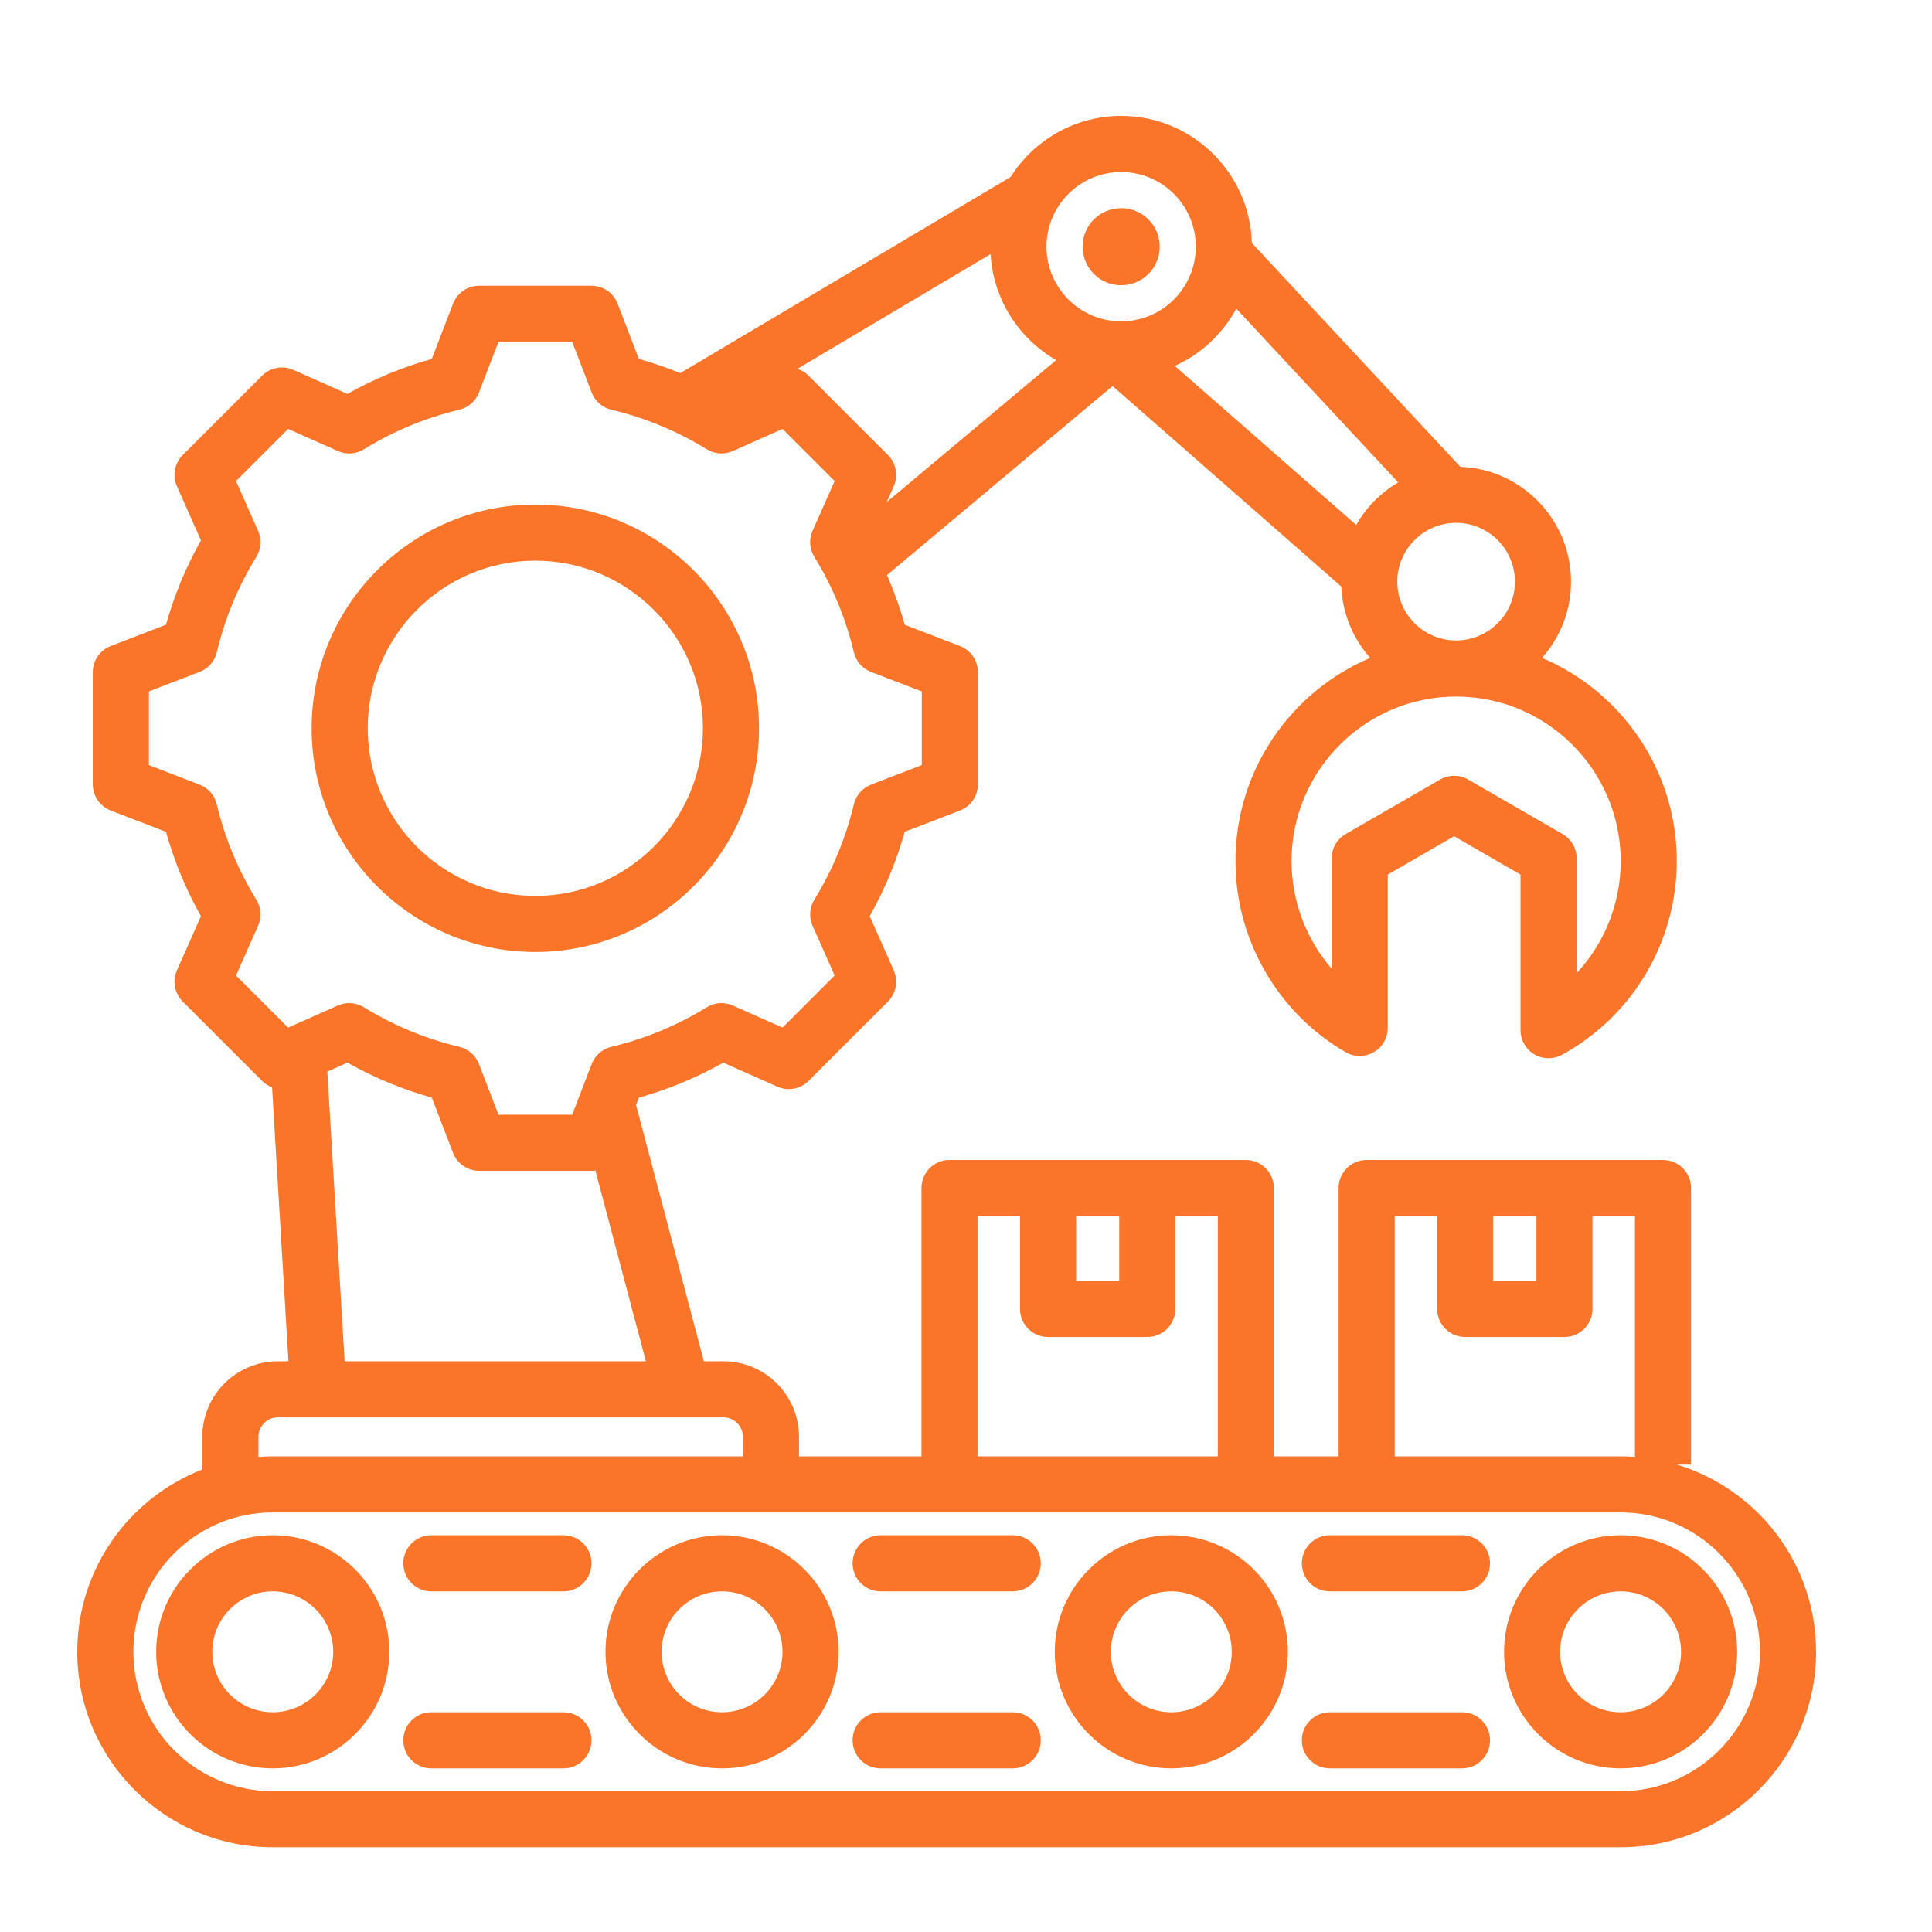 <svg width="50" height="50" viewBox="0 0 50 50" fill="none" xmlns="http://www.w3.org/2000/svg">
<path d="M43.397 37.904H43.764V30.746C43.764 30.346 43.439 30.02 43.038 30.02H35.369C34.968 30.02 34.643 30.346 34.643 30.746V37.69H32.968V30.746C32.968 30.346 32.643 30.02 32.242 30.02H24.573C24.172 30.02 23.848 30.346 23.848 30.746V37.69H20.678V37.186C20.678 36.107 19.801 35.23 18.722 35.23H18.216L16.461 28.596L16.534 28.407C17.296 28.194 18.028 27.89 18.718 27.501L20.119 28.123C20.393 28.245 20.714 28.185 20.927 27.973L22.98 25.92C23.192 25.707 23.252 25.386 23.13 25.112L22.508 23.711C22.897 23.021 23.2 22.289 23.413 21.527L24.843 20.977C25.123 20.869 25.308 20.6 25.308 20.3V17.396C25.308 17.096 25.123 16.827 24.843 16.719L23.414 16.169C23.291 15.729 23.137 15.3 22.955 14.883L28.794 9.991L34.713 15.178C34.742 15.885 35.02 16.53 35.461 17.026C33.413 17.895 31.974 19.925 31.974 22.286C31.974 24.317 33.066 26.211 34.825 27.23C35.05 27.36 35.327 27.361 35.551 27.231C35.776 27.102 35.915 26.862 35.915 26.602V22.634L37.633 21.642L39.351 22.634V26.66C39.351 26.917 39.487 27.154 39.707 27.285C39.821 27.352 39.949 27.386 40.077 27.386C40.197 27.386 40.317 27.356 40.426 27.297C42.257 26.293 43.395 24.373 43.395 22.286C43.395 19.925 41.955 17.895 39.908 17.026C40.374 16.501 40.658 15.81 40.658 15.053C40.658 13.451 39.383 12.14 37.795 12.082L32.398 6.29C32.347 4.468 30.85 3 29.016 3C27.812 3 26.754 3.632 26.154 4.581L17.604 9.657C17.255 9.514 16.898 9.391 16.534 9.289L15.984 7.86C15.876 7.579 15.607 7.395 15.306 7.395H12.403C12.102 7.395 11.833 7.579 11.725 7.86L11.175 9.289C10.413 9.502 9.682 9.806 8.991 10.195L7.59 9.572C7.316 9.451 6.995 9.51 6.782 9.723L4.729 11.776C4.517 11.988 4.457 12.309 4.579 12.584L5.201 13.984C4.812 14.675 4.509 15.406 4.296 16.168L2.866 16.719C2.586 16.826 2.401 17.096 2.401 17.396V20.299C2.401 20.6 2.586 20.869 2.867 20.977L4.296 21.527C4.509 22.289 4.812 23.021 5.201 23.712L4.579 25.112C4.457 25.386 4.517 25.707 4.729 25.92L6.783 27.973C6.857 28.048 6.946 28.102 7.041 28.138L7.465 35.23H7.192C6.113 35.23 5.236 36.107 5.236 37.185V38.031C3.345 38.764 2 40.602 2 42.748C2 45.538 4.269 47.807 7.059 47.807H41.941C44.73 47.807 47 45.538 47 42.748C47 40.465 45.479 38.531 43.397 37.904ZM38.645 31.472H39.762V33.15H38.645V31.472ZM36.095 31.472H37.194V33.875C37.194 34.276 37.519 34.601 37.92 34.601H40.487C40.888 34.601 41.213 34.276 41.213 33.875V31.472H42.312V37.705C42.19 37.696 42.066 37.69 41.941 37.69H36.095V31.472ZM27.85 31.472H28.966V33.15H27.85V31.472ZM25.299 31.472H26.398V33.875C26.398 34.276 26.723 34.601 27.124 34.601H29.692C30.093 34.601 30.418 34.276 30.418 33.875V31.472H31.517V37.69H25.299V31.472ZM22.98 11.776L20.926 9.723C20.843 9.639 20.742 9.58 20.635 9.546L25.637 6.576C25.703 7.75 26.37 8.765 27.334 9.32L22.946 12.996L23.13 12.584C23.252 12.309 23.192 11.988 22.98 11.776ZM41.944 22.286C41.944 23.378 41.525 24.41 40.803 25.187V22.214C40.803 21.955 40.665 21.715 40.44 21.586L37.996 20.175C37.884 20.11 37.759 20.077 37.633 20.077C37.508 20.077 37.383 20.11 37.27 20.175L34.826 21.586C34.602 21.715 34.463 21.955 34.463 22.214V25.07C33.805 24.306 33.425 23.32 33.425 22.286C33.425 19.938 35.336 18.027 37.684 18.027C40.033 18.027 41.944 19.938 41.944 22.286ZM37.684 13.531C38.524 13.531 39.206 14.214 39.206 15.053C39.206 15.892 38.524 16.575 37.684 16.575C36.845 16.575 36.162 15.892 36.162 15.053C36.162 14.214 36.845 13.531 37.684 13.531ZM35.099 13.585L30.403 9.47C31.082 9.164 31.643 8.64 31.995 7.988L36.186 12.485C35.734 12.75 35.358 13.13 35.099 13.585ZM29.016 4.452C30.081 4.452 30.948 5.319 30.948 6.384C30.948 7.45 30.081 8.317 29.016 8.317C27.95 8.317 27.083 7.45 27.083 6.384C27.083 5.319 27.95 4.452 29.016 4.452ZM6.108 25.246L6.679 23.96C6.776 23.741 6.759 23.488 6.634 23.285C6.163 22.519 5.818 21.689 5.61 20.816C5.555 20.583 5.388 20.392 5.165 20.306L3.853 19.801V17.894L5.165 17.389C5.389 17.303 5.555 17.113 5.611 16.88C5.818 16.007 6.163 15.177 6.634 14.411C6.76 14.207 6.777 13.955 6.679 13.736L6.108 12.45L7.456 11.101L8.743 11.673C8.962 11.77 9.214 11.753 9.418 11.627C10.184 11.156 11.014 10.812 11.886 10.604C12.119 10.549 12.31 10.382 12.396 10.159L12.901 8.846H14.808L15.313 10.159C15.399 10.382 15.589 10.549 15.822 10.604C16.694 10.812 17.525 11.156 18.291 11.627C18.495 11.753 18.747 11.77 18.966 11.673L20.252 11.101L21.601 12.45L21.029 13.736C20.932 13.954 20.949 14.207 21.075 14.411C21.546 15.176 21.891 16.007 22.098 16.88C22.154 17.112 22.32 17.303 22.544 17.389L23.856 17.894V19.801L22.543 20.306C22.32 20.392 22.153 20.583 22.098 20.816C21.89 21.688 21.546 22.518 21.075 23.284C20.949 23.488 20.932 23.74 21.029 23.959L21.601 25.245L20.252 26.594L18.966 26.023C18.748 25.926 18.495 25.942 18.291 26.068C17.526 26.54 16.695 26.884 15.822 27.092C15.589 27.147 15.399 27.314 15.313 27.537L14.808 28.849H12.901L12.396 27.537C12.31 27.313 12.119 27.147 11.886 27.091C11.014 26.884 10.184 26.539 9.418 26.068C9.214 25.942 8.962 25.925 8.743 26.023L7.456 26.594L6.108 25.246ZM8.471 27.732L8.991 27.501C9.682 27.89 10.414 28.193 11.175 28.406L11.725 29.836C11.833 30.116 12.102 30.301 12.403 30.301H15.306C15.341 30.301 15.375 30.298 15.409 30.293L16.715 35.23H8.919L8.471 27.732ZM6.688 37.186C6.688 36.908 6.914 36.681 7.192 36.681H18.722C19 36.681 19.227 36.908 19.227 37.186V37.69H7.059C6.934 37.69 6.81 37.696 6.688 37.705V37.186ZM41.941 46.356H7.059C5.07 46.356 3.452 44.738 3.452 42.748C3.452 40.759 5.07 39.141 7.059 39.141H41.941C43.93 39.141 45.548 40.759 45.548 42.749C45.548 44.738 43.93 46.356 41.941 46.356ZM26.935 40.458C26.935 40.859 26.61 41.184 26.209 41.184H22.791C22.39 41.184 22.065 40.859 22.065 40.458C22.065 40.057 22.39 39.732 22.791 39.732H26.209C26.61 39.732 26.935 40.057 26.935 40.458ZM38.562 45.039C38.562 45.44 38.237 45.765 37.837 45.765H34.418C34.017 45.765 33.692 45.44 33.692 45.039C33.692 44.638 34.017 44.313 34.418 44.313H37.837C38.237 44.313 38.562 44.638 38.562 45.039ZM15.308 40.458C15.308 40.859 14.983 41.184 14.582 41.184H11.163C10.762 41.184 10.438 40.859 10.438 40.458C10.438 40.057 10.762 39.732 11.163 39.732H14.582C14.983 39.732 15.308 40.057 15.308 40.458ZM38.562 40.458C38.562 40.859 38.237 41.184 37.837 41.184H34.418C34.017 41.184 33.692 40.859 33.692 40.458C33.692 40.057 34.017 39.732 34.418 39.732H37.837C38.237 39.732 38.562 40.057 38.562 40.458ZM26.935 45.039C26.935 45.44 26.61 45.765 26.209 45.765H22.791C22.39 45.765 22.065 45.44 22.065 45.039C22.065 44.638 22.39 44.313 22.791 44.313H26.209C26.61 44.313 26.935 44.638 26.935 45.039ZM15.308 45.039C15.308 45.44 14.983 45.765 14.582 45.765H11.163C10.762 45.765 10.438 45.44 10.438 45.039C10.438 44.638 10.762 44.313 11.163 44.313H14.582C14.983 44.313 15.308 44.638 15.308 45.039ZM7.059 39.732C5.396 39.732 4.042 41.085 4.042 42.748C4.042 44.412 5.396 45.765 7.059 45.765C8.722 45.765 10.075 44.412 10.075 42.748C10.075 41.085 8.722 39.732 7.059 39.732ZM7.059 44.313C6.196 44.313 5.494 43.611 5.494 42.749C5.494 41.886 6.196 41.184 7.059 41.184C7.922 41.184 8.624 41.886 8.624 42.749C8.624 43.611 7.922 44.313 7.059 44.313ZM18.686 39.732C17.023 39.732 15.67 41.085 15.67 42.748C15.67 44.412 17.023 45.765 18.686 45.765C20.35 45.765 21.703 44.412 21.703 42.748C21.703 41.085 20.35 39.732 18.686 39.732ZM18.686 44.313C17.823 44.313 17.122 43.611 17.122 42.749C17.122 41.886 17.823 41.184 18.686 41.184C19.549 41.184 20.251 41.886 20.251 42.749C20.251 43.611 19.549 44.313 18.686 44.313ZM30.314 39.732C28.65 39.732 27.297 41.085 27.297 42.748C27.297 44.412 28.65 45.765 30.314 45.765C31.977 45.765 33.33 44.412 33.33 42.748C33.33 41.085 31.977 39.732 30.314 39.732ZM30.314 44.313C29.451 44.313 28.749 43.611 28.749 42.749C28.749 41.886 29.451 41.184 30.314 41.184C31.177 41.184 31.878 41.886 31.878 42.749C31.878 43.611 31.177 44.313 30.314 44.313ZM41.941 39.732C40.278 39.732 38.925 41.085 38.925 42.748C38.925 44.412 40.278 45.765 41.941 45.765C43.604 45.765 44.958 44.412 44.958 42.748C44.958 41.085 43.604 39.732 41.941 39.732ZM41.941 44.313C41.078 44.313 40.376 43.611 40.376 42.749C40.376 41.886 41.078 41.184 41.941 41.184C42.804 41.184 43.506 41.886 43.506 42.749C43.506 43.611 42.804 44.313 41.941 44.313ZM28.018 6.384C28.018 5.833 28.465 5.387 29.016 5.387C29.567 5.387 30.014 5.833 30.014 6.384C30.014 6.936 29.567 7.382 29.016 7.382C28.465 7.382 28.018 6.936 28.018 6.384ZM13.854 24.637C17.047 24.637 19.644 22.04 19.644 18.848C19.644 15.655 17.047 13.058 13.854 13.058C10.662 13.058 8.065 15.655 8.065 18.848C8.065 22.04 10.662 24.637 13.854 24.637ZM13.854 14.51C16.246 14.51 18.192 16.456 18.192 18.848C18.192 21.24 16.246 23.186 13.854 23.186C11.463 23.186 9.517 21.24 9.517 18.848C9.517 16.456 11.463 14.51 13.854 14.51Z" fill="#FA7429"/>
</svg>
